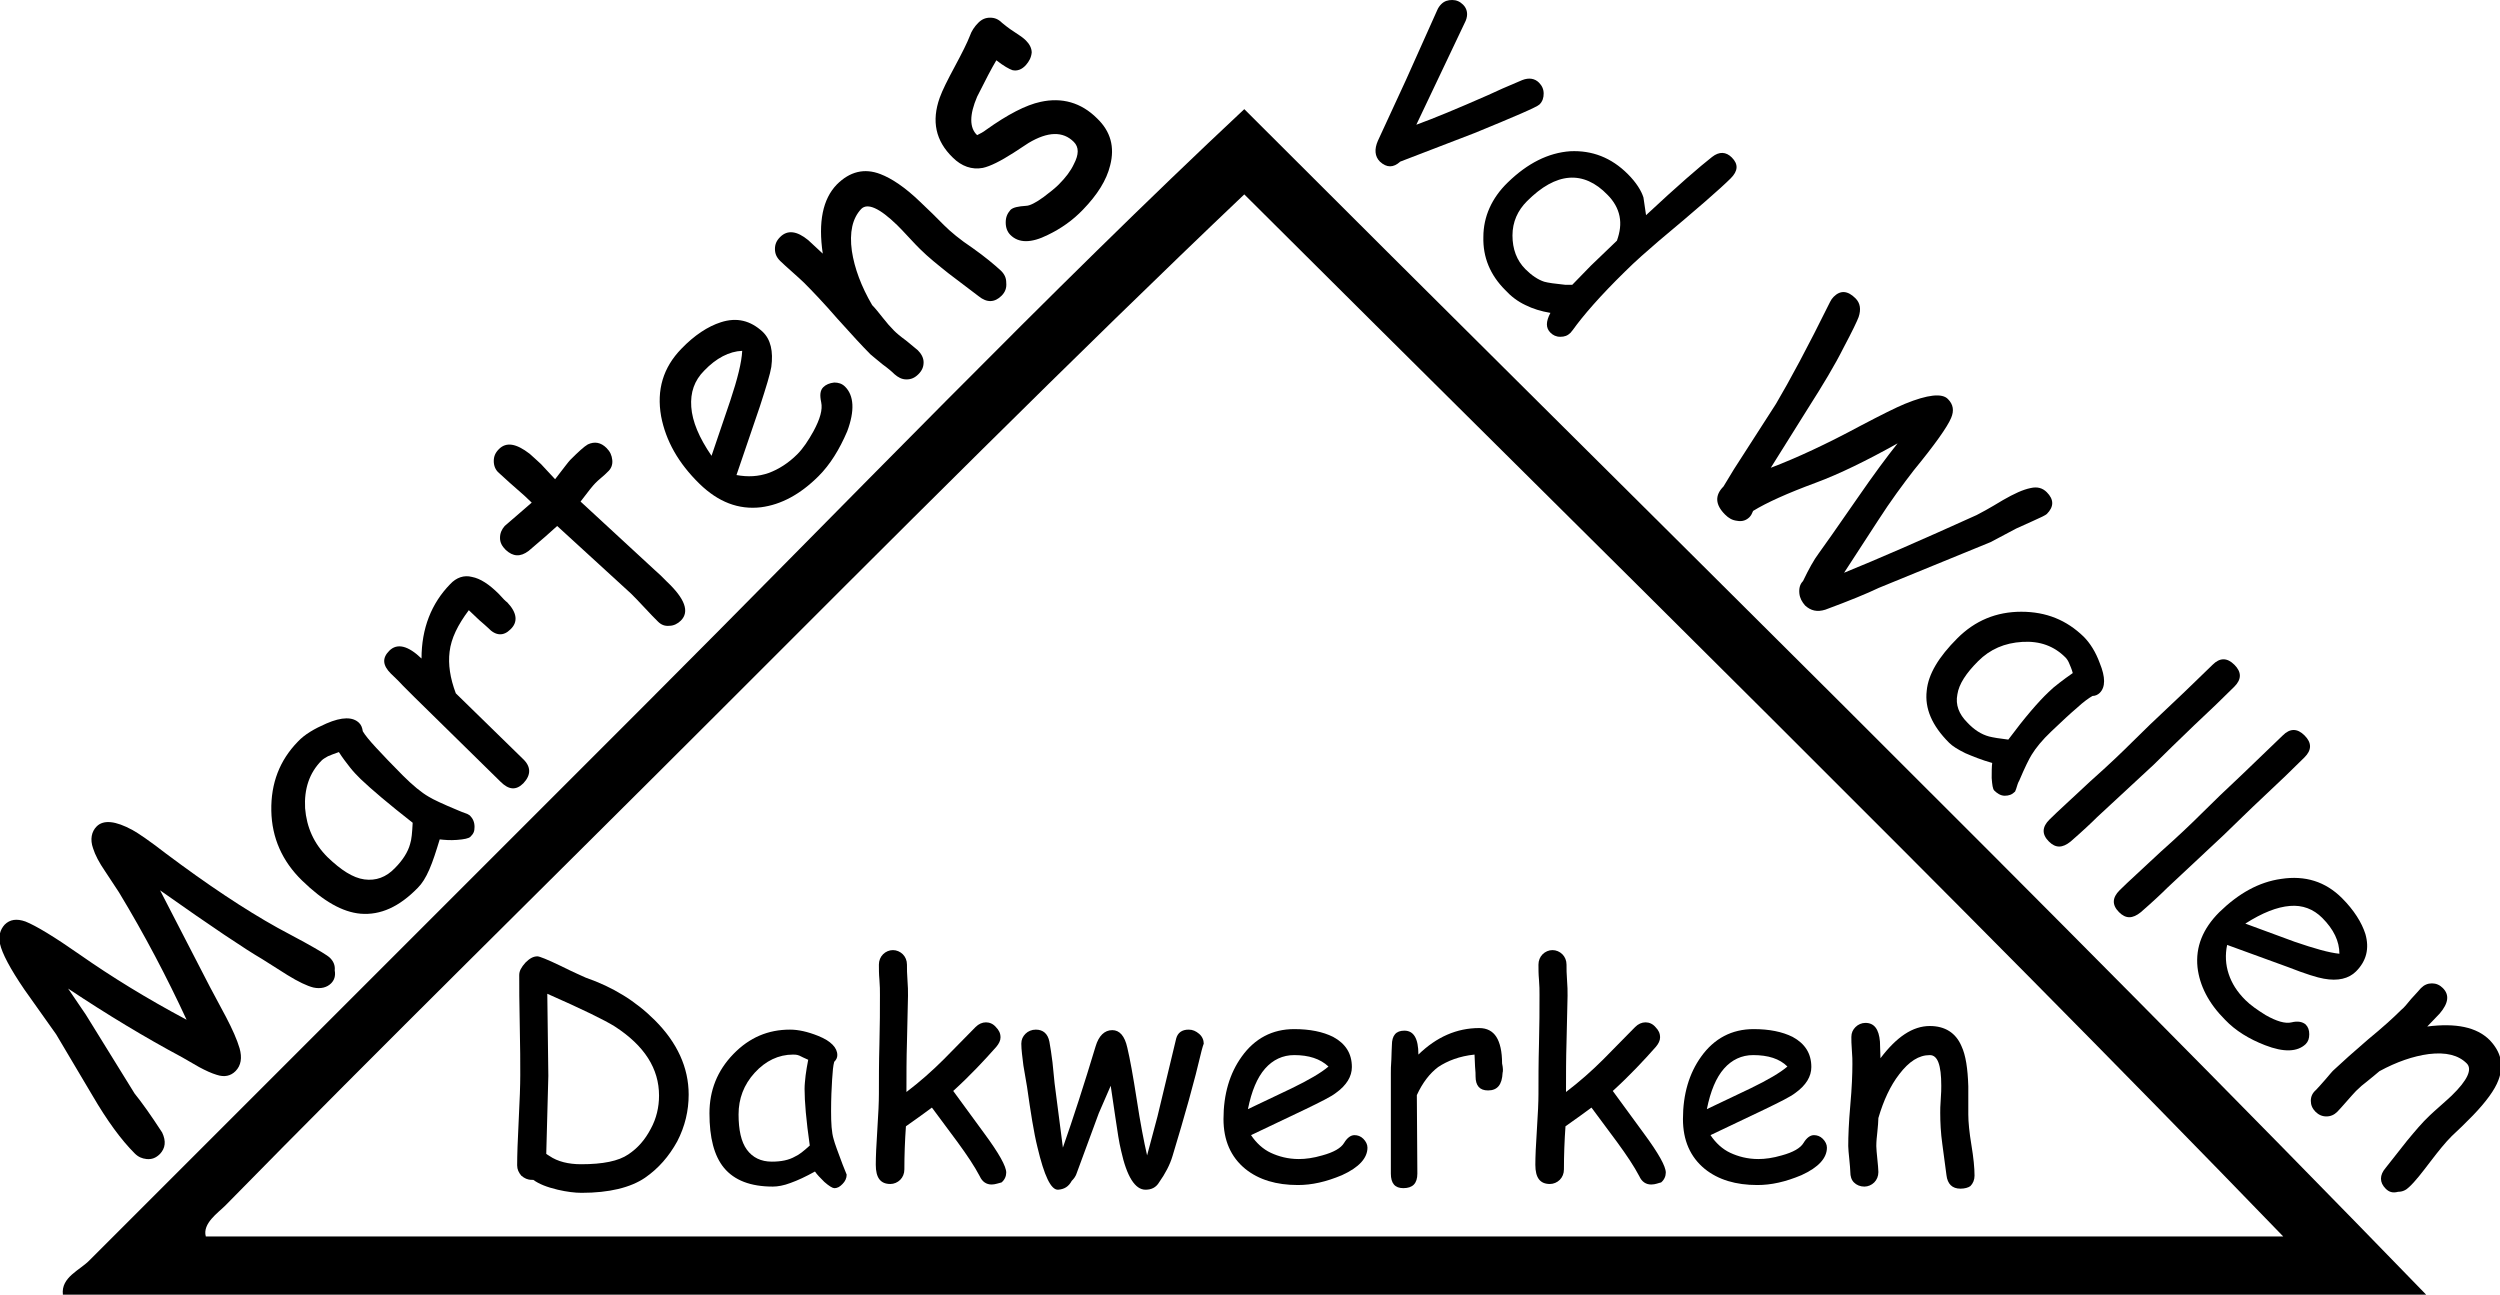 <?xml version="1.0" encoding="utf-8"?>
<!-- Generator: Adobe Illustrator 19.2.0, SVG Export Plug-In . SVG Version: 6.00 Build 0)  -->
<svg version="1.0" id="Layer_1" xmlns="http://www.w3.org/2000/svg" xmlns:xlink="http://www.w3.org/1999/xlink" x="0px" y="0px"
	 width="481px" height="249.1px" viewBox="0 0 481 249.1" enable-background="new 0 0 481 249.1" xml:space="preserve">
<g>
	<path fill-rule="evenodd" clip-rule="evenodd" d="M466.8,249.1c-151.6,0-303.1,0-454.7,0c-0.4-3.4,3.3-4.7,5.2-6.7
		c34.7-34.7,70.6-70.6,106.2-106.2c38.6-38.6,78.7-80.4,115.9-115.2C315.1,96.7,393.5,173.5,466.8,249.1z M239.4,37.4
		c-32.2,30.6-68.5,67-102.5,101c-31.3,31.3-63.4,62.8-93.6,93.6c-1.3,1.3-4.4,3.4-3.7,5.9c133.2,0,266.5,0,399.7,0
		C375.2,171.6,306,103.8,239.4,37.4z"/>
	<g>
		<path d="M63.7,189.2c-0.8,0.8-2,1.1-3.4,0.8c-1.2-0.3-2.9-1.1-5-2.4l-4.9-3.1c-3.1-1.8-9.7-6.2-19.6-13.2l9.6,18.6l3.1,5.8
			c1.2,2.3,2.1,4.3,2.6,6c0.5,1.8,0.3,3.3-0.8,4.4c-0.9,0.9-2.1,1.2-3.6,0.7c-1-0.3-2.1-0.8-3.4-1.5l-3.3-1.9
			c-7.1-3.8-14.4-8.2-21.9-13.2l3.4,5l9.4,15.2c1.3,1.6,3.1,4.1,5.3,7.5c0.8,1.7,0.6,3-0.4,4.1c-0.8,0.8-1.6,1.1-2.6,1
			c-0.9-0.1-1.6-0.4-2.3-1.1c-2.6-2.6-5.3-6.3-8.1-11.1L10.8,199l-6.1-8.6c-2.8-4.1-4.3-7-4.7-8.8c-0.3-1.5,0-2.7,0.9-3.7
			c1-1,2.3-1.2,4-0.6c2,0.8,5.5,2.9,10.5,6.4c6,4.2,12.8,8.4,20.5,12.5c-3.8-8.2-8.1-16.4-13-24.5l-2.7-4.1
			c-1.1-1.6-1.9-3.1-2.3-4.4c-0.6-1.7-0.3-3.2,0.7-4.2c1.3-1.3,3.6-1.1,6.9,0.7c1.1,0.6,3.3,2.1,6.4,4.5c8,6,15.2,10.8,21.5,14.3
			l5.2,2.8c2.7,1.5,4.4,2.5,4.9,3c0.7,0.7,1,1.5,0.9,2.4C64.6,187.8,64.3,188.6,63.7,189.2z"/>
		<path d="M90.5,161c-0.3,0.3-1.2,0.5-2.6,0.6c-1.3,0.1-2.4,0-3.3-0.1c-0.7,2.3-1.3,4.2-2,5.8c-0.7,1.6-1.4,2.7-2.2,3.5
			c-3.6,3.7-7.2,5.3-11,5c-3.5-0.3-7.2-2.4-11.3-6.4c-3.8-3.7-5.8-8.2-5.9-13.4c-0.1-5.3,1.6-9.7,5.1-13.3c1.3-1.4,3.2-2.5,5.5-3.5
			c3-1.3,5.1-1.3,6.3-0.1c0.4,0.4,0.6,0.9,0.7,1.6c0.4,0.7,1.3,1.8,2.6,3.2c1.3,1.4,3,3.2,5.1,5.3c1.9,1.9,3.6,3.3,5,4.1
			c0.8,0.5,2.7,1.4,5.6,2.6c0.4,0.2,1,0.4,1.8,0.7l0.5,0.3c0.6,0.6,0.9,1.3,0.9,2.2S91.1,160.4,90.5,161z M69.4,149.9
			c-0.7-0.7-1.4-1.4-2.1-2.3c-0.7-0.9-1.4-1.8-2.1-2.9c-0.9,0.3-1.6,0.6-2.1,0.8c-0.5,0.3-0.9,0.5-1.2,0.8c-2.4,2.4-3.4,5.5-3.2,9.2
			c0.3,3.7,1.7,6.8,4.3,9.4c2.6,2.5,4.9,4,7.1,4.3c2.2,0.3,4.2-0.4,5.9-2.2c1.5-1.5,2.5-3.1,2.9-4.6c0.3-0.9,0.4-2.2,0.5-4.1
			C74.8,154.7,71.5,151.9,69.4,149.9z"/>
		<path d="M97.6,115.9c1.9,2,2.1,3.8,0.6,5.2c-1.3,1.3-2.8,1.3-4.3-0.3c-0.3-0.3-0.9-0.8-1.7-1.5l-2-1.9c-2.1,2.8-3.4,5.4-3.7,8
			c-0.3,2.4,0.1,5.1,1.2,8l12.9,12.6c1.6,1.5,1.6,3.1,0.1,4.7c-1.4,1.4-2.8,1.3-4.4-0.3l-16.5-16.2c-0.5-0.5-1.3-1.3-2.3-2.3
			c-1-1.1-1.8-1.8-2.3-2.3c-1.6-1.6-1.7-3-0.3-4.4c1.5-1.5,3.6-1,6.2,1.5c0-5.8,1.9-10.6,5.5-14.3c1.2-1.3,2.7-1.8,4.2-1.4
			c1.6,0.3,3.3,1.4,5.2,3.3C96.7,115.1,97.3,115.7,97.6,115.9z"/>
		<path d="M116.9,90.8c-0.3,0.3-0.7,0.7-1.2,1.1c-0.5,0.4-0.9,0.8-1.2,1.1c-0.4,0.4-1.3,1.5-2.8,3.5l14.3,13.2l1.1,1l1.2,1.2
			c3.5,3.3,4.4,5.8,2.7,7.5c-0.6,0.6-1.4,1-2.2,1c-0.9,0.1-1.6-0.2-2.2-0.8c-0.6-0.6-1.5-1.5-2.6-2.7c-1.1-1.2-2-2.1-2.6-2.7
			l-14.2-13c-1.2,1.1-3,2.7-5.5,4.8c-1.6,1.2-3,1.1-4.4-0.2c-0.7-0.7-1.1-1.4-1.1-2.3c0-0.9,0.3-1.6,0.9-2.3l5.2-4.5
			c-0.8-0.8-1.9-1.8-3.3-3c-1.4-1.2-2.4-2.2-3-2.7c-0.7-0.6-1-1.4-1-2.3c0-0.9,0.3-1.6,1-2.3c1.4-1.4,3.3-1.1,5.9,0.9
			c0.6,0.5,1.3,1.2,2.2,2l1.3,1.4l1.4,1.5c1.7-2.2,2.6-3.4,2.9-3.7c1.6-1.6,2.7-2.6,3.4-3c1.3-0.6,2.5-0.4,3.6,0.7
			c0.7,0.7,1,1.4,1.1,2.3C117.9,89.4,117.6,90.2,116.9,90.8z"/>
		<path d="M157.5,91.6c-3.5,3.5-7.2,5.5-11.1,6c-4.3,0.5-8.2-1-11.8-4.5c-4.1-4-6.5-8.3-7.4-13c-0.9-5.1,0.4-9.4,3.9-13
			c2.5-2.6,5.1-4.3,7.6-5.1c3.1-1,5.7-0.3,8,1.8c1.6,1.5,2.1,3.8,1.7,6.8c-0.2,1.3-1,3.9-2.2,7.6l-4.5,13.2c2.2,0.4,4.2,0.3,6.2-0.4
			c1.9-0.7,3.8-1.9,5.5-3.6c1.1-1.1,2.1-2.6,3.1-4.4c1.3-2.4,1.8-4.2,1.5-5.6c-0.3-1.4-0.2-2.3,0.4-2.9c0.5-0.5,1.2-0.8,2.1-0.9
			c0.8,0,1.5,0.2,2.1,0.8c1.7,1.7,1.9,4.6,0.4,8.6C161.5,86.5,159.7,89.4,157.5,91.6z M135.5,71.3c-1.9,1.9-2.7,4.2-2.5,7
			s1.5,5.9,3.9,9.4l3.6-10.6c1.4-4.2,2.2-7.4,2.3-9.6C140.3,67.6,137.8,68.9,135.5,71.3z"/>
		<path d="M192.7,56.9c-1.3,1.3-2.8,1.4-4.4,0.1l-5.8-4.4c-2-1.6-3.9-3.1-5.5-4.7c-0.4-0.4-1.2-1.2-2.2-2.3c-1-1.1-1.7-1.8-2.2-2.3
			c-3.4-3.3-5.7-4.3-6.9-3.1c-1.7,1.8-2.3,4.5-1.8,8.1c0.5,3.3,1.8,6.8,3.9,10.4c0.6,0.6,1.3,1.5,2.1,2.5c0.7,0.9,1.4,1.7,2.1,2.4
			c0.5,0.5,1.2,1.1,2.3,1.9c1,0.8,1.8,1.5,2.3,1.9c0.7,0.7,1.1,1.5,1.1,2.3c0,0.9-0.3,1.6-1,2.3c-0.7,0.7-1.4,1-2.3,1
			c-0.9,0-1.6-0.4-2.3-1c-0.5-0.5-1.2-1.1-2.3-1.9c-1-0.8-1.8-1.5-2.3-1.9c-1.6-1.6-3.7-3.9-6.4-6.9c-2.6-3-4.8-5.3-6.4-6.9
			c-0.5-0.5-1.3-1.2-2.3-2.1c-1-0.9-1.8-1.6-2.3-2.1c-0.7-0.7-1-1.4-1-2.3c0-0.9,0.3-1.6,1-2.3c1.4-1.4,3.2-1.2,5.4,0.6l2.8,2.6
			c-0.9-6.1,0-10.5,2.7-13.3c2.5-2.5,5.3-3.2,8.4-2c2.1,0.8,4.7,2.5,7.6,5.3l2.4,2.3l2.2,2.2c1.3,1.3,3.1,2.8,5.5,4.4
			c2.4,1.7,4.2,3.2,5.5,4.4c0.7,0.7,1,1.4,1,2.3C193.7,55.4,193.4,56.2,192.7,56.9z"/>
		<path d="M197.4,12.5c-0.8,0.9-1.7,1.2-2.6,1c-0.6-0.2-1.7-0.8-3.1-1.9c-0.9,1.5-2.1,3.8-3.7,7c-1.5,3.5-1.5,6,0,7.4
			c0.6-0.3,1.2-0.6,1.7-1c4.2-3,7.7-4.8,10.5-5.4c4.1-0.9,7.8,0.1,10.9,3.2c2.6,2.5,3.4,5.5,2.5,9c-0.7,2.9-2.5,5.7-5.2,8.5
			c-2,2.1-4.3,3.7-6.8,4.9c-3.2,1.6-5.6,1.6-7.2,0c-0.6-0.6-0.9-1.4-0.9-2.4c0-1,0.3-1.7,0.9-2.4c0.5-0.5,1.5-0.7,3-0.8
			c0.7,0,1.9-0.6,3.4-1.7c1.2-0.9,2.2-1.7,2.9-2.4c1.3-1.3,2.3-2.6,2.9-3.9c1-1.9,1-3.3,0-4.3c-2.1-2.1-5-2-8.7,0.2l-2.9,1.9
			c-2.5,1.6-4.5,2.6-5.9,2.9c-2.1,0.4-4.1-0.3-5.8-2c-3.3-3.2-4.1-7-2.5-11.5c0.5-1.4,1.5-3.4,2.9-6c1.4-2.6,2.4-4.6,2.9-5.9
			c0.3-0.9,0.9-1.8,1.6-2.5c0.7-0.7,1.4-1,2.3-1c0.9,0,1.6,0.3,2.3,1c0.5,0.4,1.2,1,2.3,1.7c1.1,0.7,1.8,1.2,2.3,1.7
			c0.7,0.7,1.1,1.5,1.1,2.3C198.4,11.1,198,11.8,197.4,12.5z"/>
	</g>
	<g>
		<path d="M269.4,31.1c-1.3,1.2-2.6,1.2-3.9,0c-1-1-1.1-2.4-0.4-4l5.4-11.7l6-13.4c0.2-0.5,0.5-0.9,0.8-1.2c0.6-0.6,1.3-0.8,2.1-0.8
			c0.8,0,1.5,0.3,2.1,0.9c0.8,0.8,1,1.9,0.5,3.1l-9.5,20c3.3-1.2,7.9-3.1,13.8-5.7c1.5-0.7,3.7-1.7,6.6-2.9c1.3-0.5,2.4-0.3,3.2,0.5
			c0.6,0.6,0.9,1.3,0.9,2.1s-0.2,1.5-0.8,2.1c-0.5,0.5-4.7,2.3-12.5,5.5L269.4,31.1z"/>
		<path d="M319.1,46.4c-2.2,1.9-4.4,3.8-6.5,5.9c-4.7,4.6-8,8.4-10,11.2c-0.2,0.2-0.3,0.4-0.4,0.5c-0.6,0.6-1.2,0.8-2,0.8
			s-1.4-0.3-1.9-0.8c-0.9-0.9-0.9-2.1,0-3.8c-1.8-0.3-3.4-0.8-4.8-1.5c-1.5-0.7-2.8-1.7-3.9-2.9c-2.9-2.9-4.3-6.3-4.2-10.2
			c0-3.9,1.6-7.5,4.7-10.5c3.8-3.7,7.8-5.7,12-6c4.2-0.2,7.9,1.2,11.1,4.4c1.6,1.6,2.6,3.2,3,4.5l0.5,3.4
			c6.1-5.7,10.4-9.4,12.7-11.2c1.4-1.1,2.7-1,3.8,0.1c1.3,1.3,1.2,2.6-0.2,4C331,36.3,326.4,40.3,319.1,46.4z M309.3,37.5
			c-2.3-2.4-4.8-3.5-7.4-3.3c-2.6,0.2-5.3,1.7-8.1,4.5c-1.8,1.8-2.8,4-2.8,6.6c0,2.6,0.8,4.8,2.5,6.5c1.2,1.2,2.4,2,3.6,2.4
			c0.7,0.2,2.1,0.4,4.1,0.6c0.4,0,0.8,0,1.3,0l3.6-3.7l2.5-2.4l2.5-2.4c0.6-1.7,0.8-3.2,0.5-4.7C311.3,40.1,310.5,38.7,309.3,37.5z"
			/>
		<path d="M347.3,116.5c-0.6-0.7-1-1.4-1.1-2.3c-0.1-1,0.1-1.8,0.7-2.4c1.1-2.3,2.1-4.1,3-5.3s3.4-4.8,7.5-10.7
			c3.1-4.5,5.7-8,7.7-10.5c-5.9,3.3-11.2,5.9-15.8,7.6c-5.4,2-9.4,3.8-12,5.4c-0.2,0.5-0.4,0.9-0.7,1.2c-0.6,0.6-1.4,0.9-2.4,0.7
			c-0.9-0.1-1.6-0.5-2.3-1.2c-1.9-1.9-2-3.7-0.3-5.4l2-3.3l8.1-12.6c2.6-4.4,6.1-10.9,10.4-19.6c0.2-0.4,0.4-0.7,0.7-1
			c1.3-1.3,2.7-1.2,4.2,0.3c0.9,0.9,1.1,2.1,0.6,3.6c-0.3,0.8-1.2,2.7-2.9,5.9c-1.7,3.4-4,7.2-6.8,11.6L340.7,90
			c5-1.9,10.8-4.6,17.3-8.1c4-2.1,6.8-3.5,8.5-4.2c4.4-1.8,7.2-2.1,8.3-0.9c1,1,1.2,2.2,0.6,3.6c-0.7,1.7-3.1,5.1-7.2,10.1
			c-2,2.6-4.4,5.8-6.9,9.7l-6.5,10c6.4-2.6,14.9-6.3,25.5-11.1c0.6-0.3,2.3-1.2,5.1-2.9c2.1-1.2,3.8-2,5.3-2.3
			c1.3-0.3,2.3,0,3.1,0.8c1.4,1.4,1.4,2.8,0,4.2c-0.2,0.2-1.2,0.7-2.8,1.4l-3.1,1.4l-4.9,2.6l-21.5,8.8c-2.3,1.1-5.7,2.5-10.3,4.2
			C349.6,117.8,348.4,117.5,347.3,116.5z"/>
		<path d="M383.7,152.1c-0.3-0.3-0.4-1.1-0.5-2.4c0-1.2,0-2.2,0.1-2.9c-2.1-0.6-3.8-1.3-5.2-1.9c-1.4-0.7-2.4-1.3-3.1-2
			c-3.3-3.3-4.7-6.6-4.3-10c0.3-3.2,2.3-6.5,5.9-10.1c3.4-3.4,7.5-5.1,12.3-5.1c4.8,0,8.7,1.6,12,4.8c1.2,1.2,2.3,2.9,3.1,5.1
			c1.1,2.7,1.1,4.6,0,5.7c-0.4,0.4-0.9,0.6-1.4,0.6c-0.7,0.4-1.7,1.1-3,2.3c-1.3,1.1-2.9,2.6-4.9,4.5c-1.8,1.7-3,3.2-3.8,4.5
			c-0.5,0.8-1.3,2.4-2.4,5c-0.2,0.3-0.4,0.9-0.6,1.6l-0.2,0.5c-0.6,0.6-1.2,0.8-2,0.8S384.2,152.6,383.7,152.1z M394.1,133.2
			c0.6-0.6,1.3-1.2,2.1-1.8c0.8-0.6,1.7-1.3,2.6-1.9c-0.2-0.8-0.5-1.4-0.7-1.9c-0.2-0.5-0.5-0.9-0.7-1.1c-2.2-2.2-4.9-3.2-8.3-3
			s-6.2,1.4-8.5,3.7c-2.3,2.3-3.7,4.4-4,6.4c-0.4,2,0.3,3.8,1.9,5.4c1.3,1.4,2.7,2.3,4.2,2.7c0.8,0.2,2,0.4,3.7,0.6
			C389.6,138,392.2,135,394.1,133.2z"/>
		<path d="M414.4,147.1l-10.9,10.1c-1.1,1.1-2.8,2.7-5.1,4.7c-1.6,1.3-2.9,1.3-4.2,0c-1.4-1.4-1.3-2.8,0.1-4.2
			c1.7-1.7,4.4-4.1,7.9-7.4c3.6-3.2,6.2-5.7,7.9-7.4c2.2-2.2,4.8-4.7,7.8-7.5s5.5-5.3,7.8-7.5c1.4-1.4,2.8-1.4,4.2,0
			c1.4,1.4,1.4,2.8,0,4.2c-2.2,2.2-4.8,4.7-7.8,7.5C419.2,142.4,416.6,144.9,414.4,147.1z"/>
		<path d="M427.8,160.7L417,170.8c-1.1,1.1-2.8,2.7-5.1,4.7c-1.6,1.3-2.9,1.3-4.2,0c-1.4-1.4-1.3-2.8,0.1-4.2
			c1.7-1.7,4.4-4.1,7.9-7.4c3.6-3.2,6.2-5.7,7.9-7.4c2.2-2.2,4.8-4.7,7.8-7.5c2.9-2.8,5.5-5.3,7.8-7.5c1.4-1.4,2.8-1.4,4.2,0
			c1.4,1.4,1.4,2.8,0,4.2c-2.2,2.2-4.8,4.7-7.8,7.5C432.6,156,430.1,158.5,427.8,160.7z"/>
		<path d="M428.1,196.2c-3.2-3.2-4.9-6.6-5.3-10.1c-0.4-3.9,1-7.4,4.2-10.6c3.7-3.6,7.6-5.8,11.9-6.4c4.6-0.7,8.5,0.5,11.7,3.7
			c2.3,2.3,3.8,4.7,4.5,6.9c0.8,2.8,0.2,5.2-1.8,7.2c-1.4,1.4-3.5,1.9-6.2,1.4c-1.2-0.2-3.5-0.9-6.8-2.2l-11.8-4.3
			c-0.4,1.9-0.3,3.8,0.3,5.6c0.6,1.8,1.6,3.4,3.2,5c1,1,2.3,1.9,3.9,2.9c2.1,1.2,3.8,1.7,5,1.4c1.2-0.3,2.1-0.1,2.7,0.4
			c0.5,0.5,0.7,1.1,0.7,1.9c0,0.8-0.2,1.4-0.7,1.9c-1.6,1.5-4.2,1.6-7.8,0.2C432.7,199.9,430.1,198.3,428.1,196.2z M446.8,176.6
			c-1.7-1.7-3.8-2.5-6.2-2.3c-2.5,0.2-5.3,1.3-8.6,3.4l9.5,3.5c3.8,1.3,6.6,2.1,8.6,2.3C450.1,181.1,449,178.8,446.8,176.6z"/>
		<path d="M459,228.7c-1.2-1.2-1.2-2.6,0-4l4.1-5.2c1.5-1.8,2.9-3.5,4.4-4.9c0.4-0.4,1.1-1,2.1-1.9c1-0.9,1.7-1.5,2.1-1.9
			c3.1-3,4-5.1,2.9-6.2c-1.6-1.6-4-2.2-7.3-1.8c-3,0.4-6.2,1.5-9.5,3.3c-0.6,0.5-1.3,1.1-2.3,1.9c-0.8,0.6-1.5,1.2-2.2,1.9
			c-0.4,0.4-1,1.1-1.8,2c-0.8,0.9-1.4,1.6-1.8,2c-0.6,0.6-1.3,0.9-2.1,0.9c-0.8,0-1.5-0.3-2.1-0.9c-0.6-0.6-0.9-1.3-0.9-2.1
			c0-0.8,0.3-1.5,1-2.1c0.4-0.4,1-1.1,1.8-2c0.8-0.9,1.3-1.6,1.8-2c1.5-1.4,3.6-3.3,6.4-5.7c2.8-2.3,4.9-4.2,6.4-5.7
			c0.5-0.4,1.1-1.1,1.9-2.1c0.8-0.9,1.5-1.6,1.9-2.1c0.6-0.6,1.3-0.9,2.1-0.9s1.5,0.3,2.1,0.9c1.3,1.3,1.1,2.9-0.6,4.9l-2.4,2.5
			c5.5-0.7,9.5,0.1,12,2.6c2.2,2.3,2.8,4.8,1.7,7.7c-0.7,1.9-2.4,4.2-4.9,6.8l-2.1,2.1l-2,1.9c-1.2,1.2-2.5,2.8-4.1,4.9
			c-1.6,2.1-2.9,3.8-4.1,4.9c-0.6,0.6-1.3,0.9-2.1,0.9C460.3,229.6,459.6,229.3,459,228.7z"/>
	</g>
	<g>
		<path d="M124.1,226.6c-2.8,1.9-6.9,2.9-12.2,2.9c-1.3,0-2.9-0.2-4.6-0.6c-2.1-0.5-3.6-1.1-4.7-1.9h-0.3c-0.8,0-1.4-0.3-2-0.8
			c-0.5-0.6-0.8-1.2-0.8-2c0-1.9,0.1-4.8,0.3-8.7s0.3-6.7,0.3-8.7c0-2.1,0-5.4-0.1-9.6s-0.1-7.5-0.1-9.6c0-0.8,0.4-1.5,1.2-2.4
			c0.8-0.8,1.5-1.2,2.3-1.2c0.4,0,1.9,0.6,4.4,1.8c2.8,1.4,4.5,2.1,4.9,2.3c5.2,1.8,9.6,4.5,13.3,8.2c4.3,4.3,6.5,9.1,6.5,14.3
			c0,3.1-0.7,6.1-2.2,9C128.7,222.5,126.7,224.8,124.1,226.6z M118.3,197.5c-1.9-1.2-6.2-3.3-13-6.3l0.1,7.9l0.1,7.9l-0.4,15
			c0.1,0.1,0.3,0.2,0.6,0.4c1.6,1.1,3.7,1.6,6.1,1.6c4.2,0,7.2-0.6,9.1-1.9c1.8-1.2,3.2-2.8,4.3-4.9c1.1-2,1.6-4.2,1.6-6.4
			C126.8,205.6,124,201.2,118.3,197.5z"/>
		<path d="M160.5,228.6c-0.3,0-1-0.4-1.9-1.2c-0.8-0.8-1.4-1.4-1.8-2c-1.8,1-3.3,1.7-4.7,2.2c-1.3,0.5-2.5,0.7-3.4,0.7
			c-4.3,0-7.4-1.2-9.4-3.6c-1.9-2.3-2.8-5.8-2.8-10.5c0-4.4,1.5-8.2,4.6-11.4s6.7-4.7,10.9-4.7c1.6,0,3.4,0.4,5.4,1.2
			c2.5,1,3.7,2.3,3.7,3.7c0,0.5-0.2,0.9-0.6,1.3c-0.2,0.7-0.3,1.8-0.4,3.4c-0.1,1.6-0.2,3.6-0.2,6.1c0,2.3,0.1,4.1,0.5,5.4
			c0.2,0.8,0.8,2.4,1.7,4.8c0.1,0.3,0.3,0.8,0.6,1.5l0.2,0.5c0,0.7-0.3,1.3-0.8,1.8S161.2,228.6,160.5,228.6z M154.8,209.5
			c0-0.8,0.1-1.6,0.2-2.6c0.1-0.9,0.3-1.9,0.5-3c-0.7-0.3-1.3-0.6-1.7-0.8c-0.5-0.2-0.9-0.2-1.2-0.2c-2.8,0-5.3,1.2-7.4,3.5
			c-2.1,2.3-3.1,5-3.1,8c0,3,0.5,5.3,1.6,6.8c1.1,1.5,2.7,2.3,4.8,2.3c1.8,0,3.3-0.3,4.5-1c0.7-0.3,1.6-1,2.8-2.1
			C155.1,215.5,154.8,211.9,154.8,209.5z"/>
		<path d="M190.8,227.9c-1,0-1.8-0.5-2.3-1.6c-1-1.9-2.4-4-4.3-6.6l-4.9-6.6c-1.1,0.8-2.7,2-5,3.6c-0.2,2.8-0.3,5.6-0.3,8.3
			c0,0.8-0.3,1.5-0.8,2c-0.5,0.5-1.2,0.8-1.9,0.8c-1.9,0-2.8-1.2-2.8-3.7c0-1.5,0.1-3.8,0.3-6.8c0.2-3,0.3-5.3,0.3-6.8
			c0-2.8,0-6,0.1-9.6c0.1-3.6,0.1-6.8,0.1-9.5c0-0.8,0-1.8-0.1-2.9s-0.1-2.1-0.1-2.9s0.3-1.5,0.8-2c0.5-0.5,1.2-0.8,1.9-0.8
			s1.4,0.3,1.9,0.8c0.5,0.5,0.8,1.2,0.8,2c0,0.8,0,1.8,0.1,3c0.1,1.1,0.1,2.1,0.1,3l-0.2,8.9c-0.1,3.2-0.1,6.4-0.1,9.6
			c2.5-1.9,4.9-4,7.2-6.3l6.1-6.2c0.6-0.6,1.3-0.9,2-0.9c0.7,0,1.4,0.3,1.9,0.9c0.6,0.6,0.9,1.2,0.9,2c0,0.6-0.3,1.2-0.8,1.8
			c-2.3,2.6-5,5.5-8.3,8.5l6,8.2c2.8,3.8,4.2,6.3,4.2,7.5c0,0.7-0.3,1.4-0.9,1.9C192.2,227.6,191.5,227.9,190.8,227.9z"/>
		<path d="M231.2,202.1c-1.4,6-3.3,12.7-5.6,20.3c-0.5,1.7-1.4,3.4-2.6,5.1c-0.6,1-1.5,1.4-2.6,1.4c-2,0-3.6-2.5-4.7-7.5
			c-0.4-1.6-0.7-3.7-1.1-6.4l-0.9-6.1l-2.3,5.3l-4.2,11.4c-0.2,0.7-0.6,1.2-1,1.6c-0.6,1.1-1.4,1.6-2.6,1.7c-1.4,0.1-2.7-2.7-4-8.2
			c-0.7-2.8-1.3-6.7-2-11.6l-0.7-4.1c-0.2-1.7-0.4-3-0.4-4.2c0-0.8,0.3-1.4,0.8-1.9c0.5-0.5,1.2-0.8,2-0.8c1.4,0,2.3,0.8,2.6,2.3
			c0.2,1.1,0.4,2.4,0.6,4l0.4,4l1.6,12.4c2-5.7,4.1-12.2,6.3-19.5c0.6-2,1.7-3.1,3.2-3.1c1.4,0,2.4,1.1,2.9,3.4
			c0.5,2.1,1.1,5.4,1.8,9.9c0.7,4.6,1.4,8.2,2,10.8l2-7.5l3.6-15c0.3-1.1,1.1-1.7,2.4-1.7c0.8,0,1.4,0.3,2,0.8s0.9,1.2,0.9,1.9
			C231.5,201,231.4,201.4,231.2,202.1z"/>
		<path d="M249.7,228c-4.1,0-7.5-1-10.1-3.1c-2.8-2.3-4.2-5.5-4.2-9.6c0-4.8,1.2-8.8,3.5-12c2.5-3.5,5.9-5.3,10.1-5.3
			c3,0,5.5,0.5,7.5,1.5c2.4,1.3,3.6,3.2,3.6,5.8c0,1.8-1,3.5-3.1,5c-0.9,0.7-2.9,1.7-5.8,3.1l-10.5,5c1,1.5,2.3,2.7,3.8,3.4
			s3.3,1.2,5.4,1.2c1.3,0,2.8-0.2,4.5-0.7c2.2-0.6,3.6-1.4,4.2-2.4c0.6-1,1.3-1.5,2-1.5c0.6,0,1.2,0.2,1.7,0.7
			c0.5,0.5,0.8,1.1,0.8,1.7c0,2-1.6,3.8-4.9,5.3C255.1,227.4,252.4,228,249.7,228z M249,203c-2.2,0-4.1,0.9-5.6,2.6
			c-1.5,1.7-2.6,4.3-3.3,7.8l8.4-4c3.3-1.6,5.7-3,7.1-4.2C254,203.7,251.8,203,249,203z"/>
		<path d="M289.1,206.4c-0.1,2.3-1,3.4-2.8,3.4c-1.6,0-2.4-0.9-2.4-2.7c0-0.3,0-1-0.1-1.9l-0.1-2.3c-2.9,0.3-5.2,1.2-7,2.4
			c-1.6,1.2-3,3-4.1,5.4l0.1,15.1c0,1.9-0.9,2.8-2.7,2.8c-1.6,0-2.4-0.9-2.4-2.8v-19.3c0-0.6,0-1.5,0.1-2.7c0-1.2,0.1-2.1,0.1-2.7
			c0-1.9,0.8-2.8,2.4-2.8c1.8,0,2.7,1.5,2.7,4.6c3.5-3.4,7.4-5.1,11.7-5.1c1.5,0,2.6,0.6,3.3,1.7c0.7,1.1,1.1,2.8,1.1,5.1
			C289.2,205.5,289.2,206.1,289.1,206.4z"/>
		<path d="M317.7,227.9c-1,0-1.8-0.5-2.3-1.6c-1-1.9-2.4-4-4.3-6.6l-4.9-6.6c-1.1,0.8-2.7,2-5,3.6c-0.2,2.8-0.3,5.6-0.3,8.3
			c0,0.8-0.3,1.5-0.8,2c-0.5,0.5-1.2,0.8-1.9,0.8c-1.9,0-2.8-1.2-2.8-3.7c0-1.5,0.1-3.8,0.3-6.8s0.3-5.3,0.3-6.8c0-2.8,0-6,0.1-9.6
			c0.1-3.6,0.1-6.8,0.1-9.5c0-0.8,0-1.8-0.1-2.9c-0.1-1.1-0.1-2.1-0.1-2.9s0.3-1.5,0.8-2c0.5-0.5,1.2-0.8,1.9-0.8s1.4,0.3,1.9,0.8
			c0.5,0.5,0.8,1.2,0.8,2c0,0.8,0,1.8,0.1,3c0.1,1.1,0.1,2.1,0.1,3l-0.2,8.9c-0.1,3.2-0.1,6.4-0.1,9.6c2.5-1.9,4.9-4,7.2-6.3
			l6.1-6.2c0.6-0.6,1.3-0.9,2-0.9c0.7,0,1.4,0.3,1.9,0.9c0.6,0.6,0.9,1.2,0.9,2c0,0.6-0.3,1.2-0.8,1.8c-2.3,2.6-5,5.5-8.3,8.5l6,8.2
			c2.8,3.8,4.2,6.3,4.2,7.5c0,0.7-0.3,1.4-0.9,1.9C319.1,227.6,318.5,227.9,317.7,227.9z"/>
		<path d="M338.1,228c-4.1,0-7.5-1-10.1-3.1c-2.8-2.3-4.2-5.5-4.2-9.6c0-4.8,1.2-8.8,3.5-12c2.5-3.5,5.9-5.3,10.1-5.3
			c3,0,5.5,0.5,7.5,1.5c2.4,1.3,3.6,3.2,3.6,5.8c0,1.8-1,3.5-3.1,5c-0.9,0.7-2.9,1.7-5.8,3.1l-10.5,5c1,1.5,2.3,2.7,3.8,3.4
			s3.3,1.2,5.4,1.2c1.3,0,2.8-0.2,4.5-0.7c2.2-0.6,3.6-1.4,4.2-2.4c0.6-1,1.3-1.5,2-1.5c0.6,0,1.2,0.2,1.7,0.7
			c0.5,0.5,0.8,1.1,0.8,1.7c0,2-1.6,3.8-4.9,5.3C343.5,227.4,340.8,228,338.1,228z M337.3,203c-2.2,0-4.1,0.9-5.6,2.6
			s-2.6,4.3-3.3,7.8l8.4-4c3.3-1.6,5.7-3,7.1-4.2C342.4,203.7,340.2,203,337.3,203z"/>
		<path d="M377.2,228.7c-1.6,0-2.5-0.9-2.7-2.6l-0.8-6c-0.3-2.1-0.4-4.2-0.4-6c0-0.5,0-1.4,0.1-2.6s0.1-2.1,0.1-2.6
			c0-4-0.7-5.9-2.2-5.9c-2.1,0-4,1.2-5.9,3.7c-1.7,2.2-3,5-4,8.4c0,0.7-0.1,1.6-0.2,2.7c-0.1,0.9-0.2,1.8-0.2,2.7
			c0,0.6,0.1,1.4,0.2,2.5s0.2,1.9,0.2,2.5c0,0.8-0.3,1.5-0.8,2c-0.5,0.5-1.2,0.8-1.9,0.8c-0.8,0-1.5-0.3-2-0.8
			c-0.5-0.5-0.7-1.2-0.7-2c0-0.5-0.1-1.4-0.2-2.5c-0.1-1.1-0.2-1.9-0.2-2.5c0-1.9,0.1-4.5,0.4-7.9c0.3-3.3,0.4-6,0.4-7.9
			c0-0.6,0-1.5-0.1-2.6c-0.1-1.2-0.1-2-0.1-2.6c0-0.8,0.3-1.4,0.8-1.9c0.5-0.5,1.2-0.8,1.9-0.8c1.7,0,2.6,1.2,2.8,3.6l0.1,3.2
			c3.1-4.1,6.2-6.2,9.5-6.2c2.9,0,5,1.3,6.1,3.9c0.8,1.7,1.2,4.3,1.3,7.7v2.8l0,2.6c0,1.5,0.2,3.5,0.6,5.9c0.4,2.4,0.6,4.4,0.6,5.9
			c0,0.8-0.3,1.5-0.8,2C378.7,228.5,378,228.7,377.2,228.7z"/>
	</g>
</g>
</svg>
